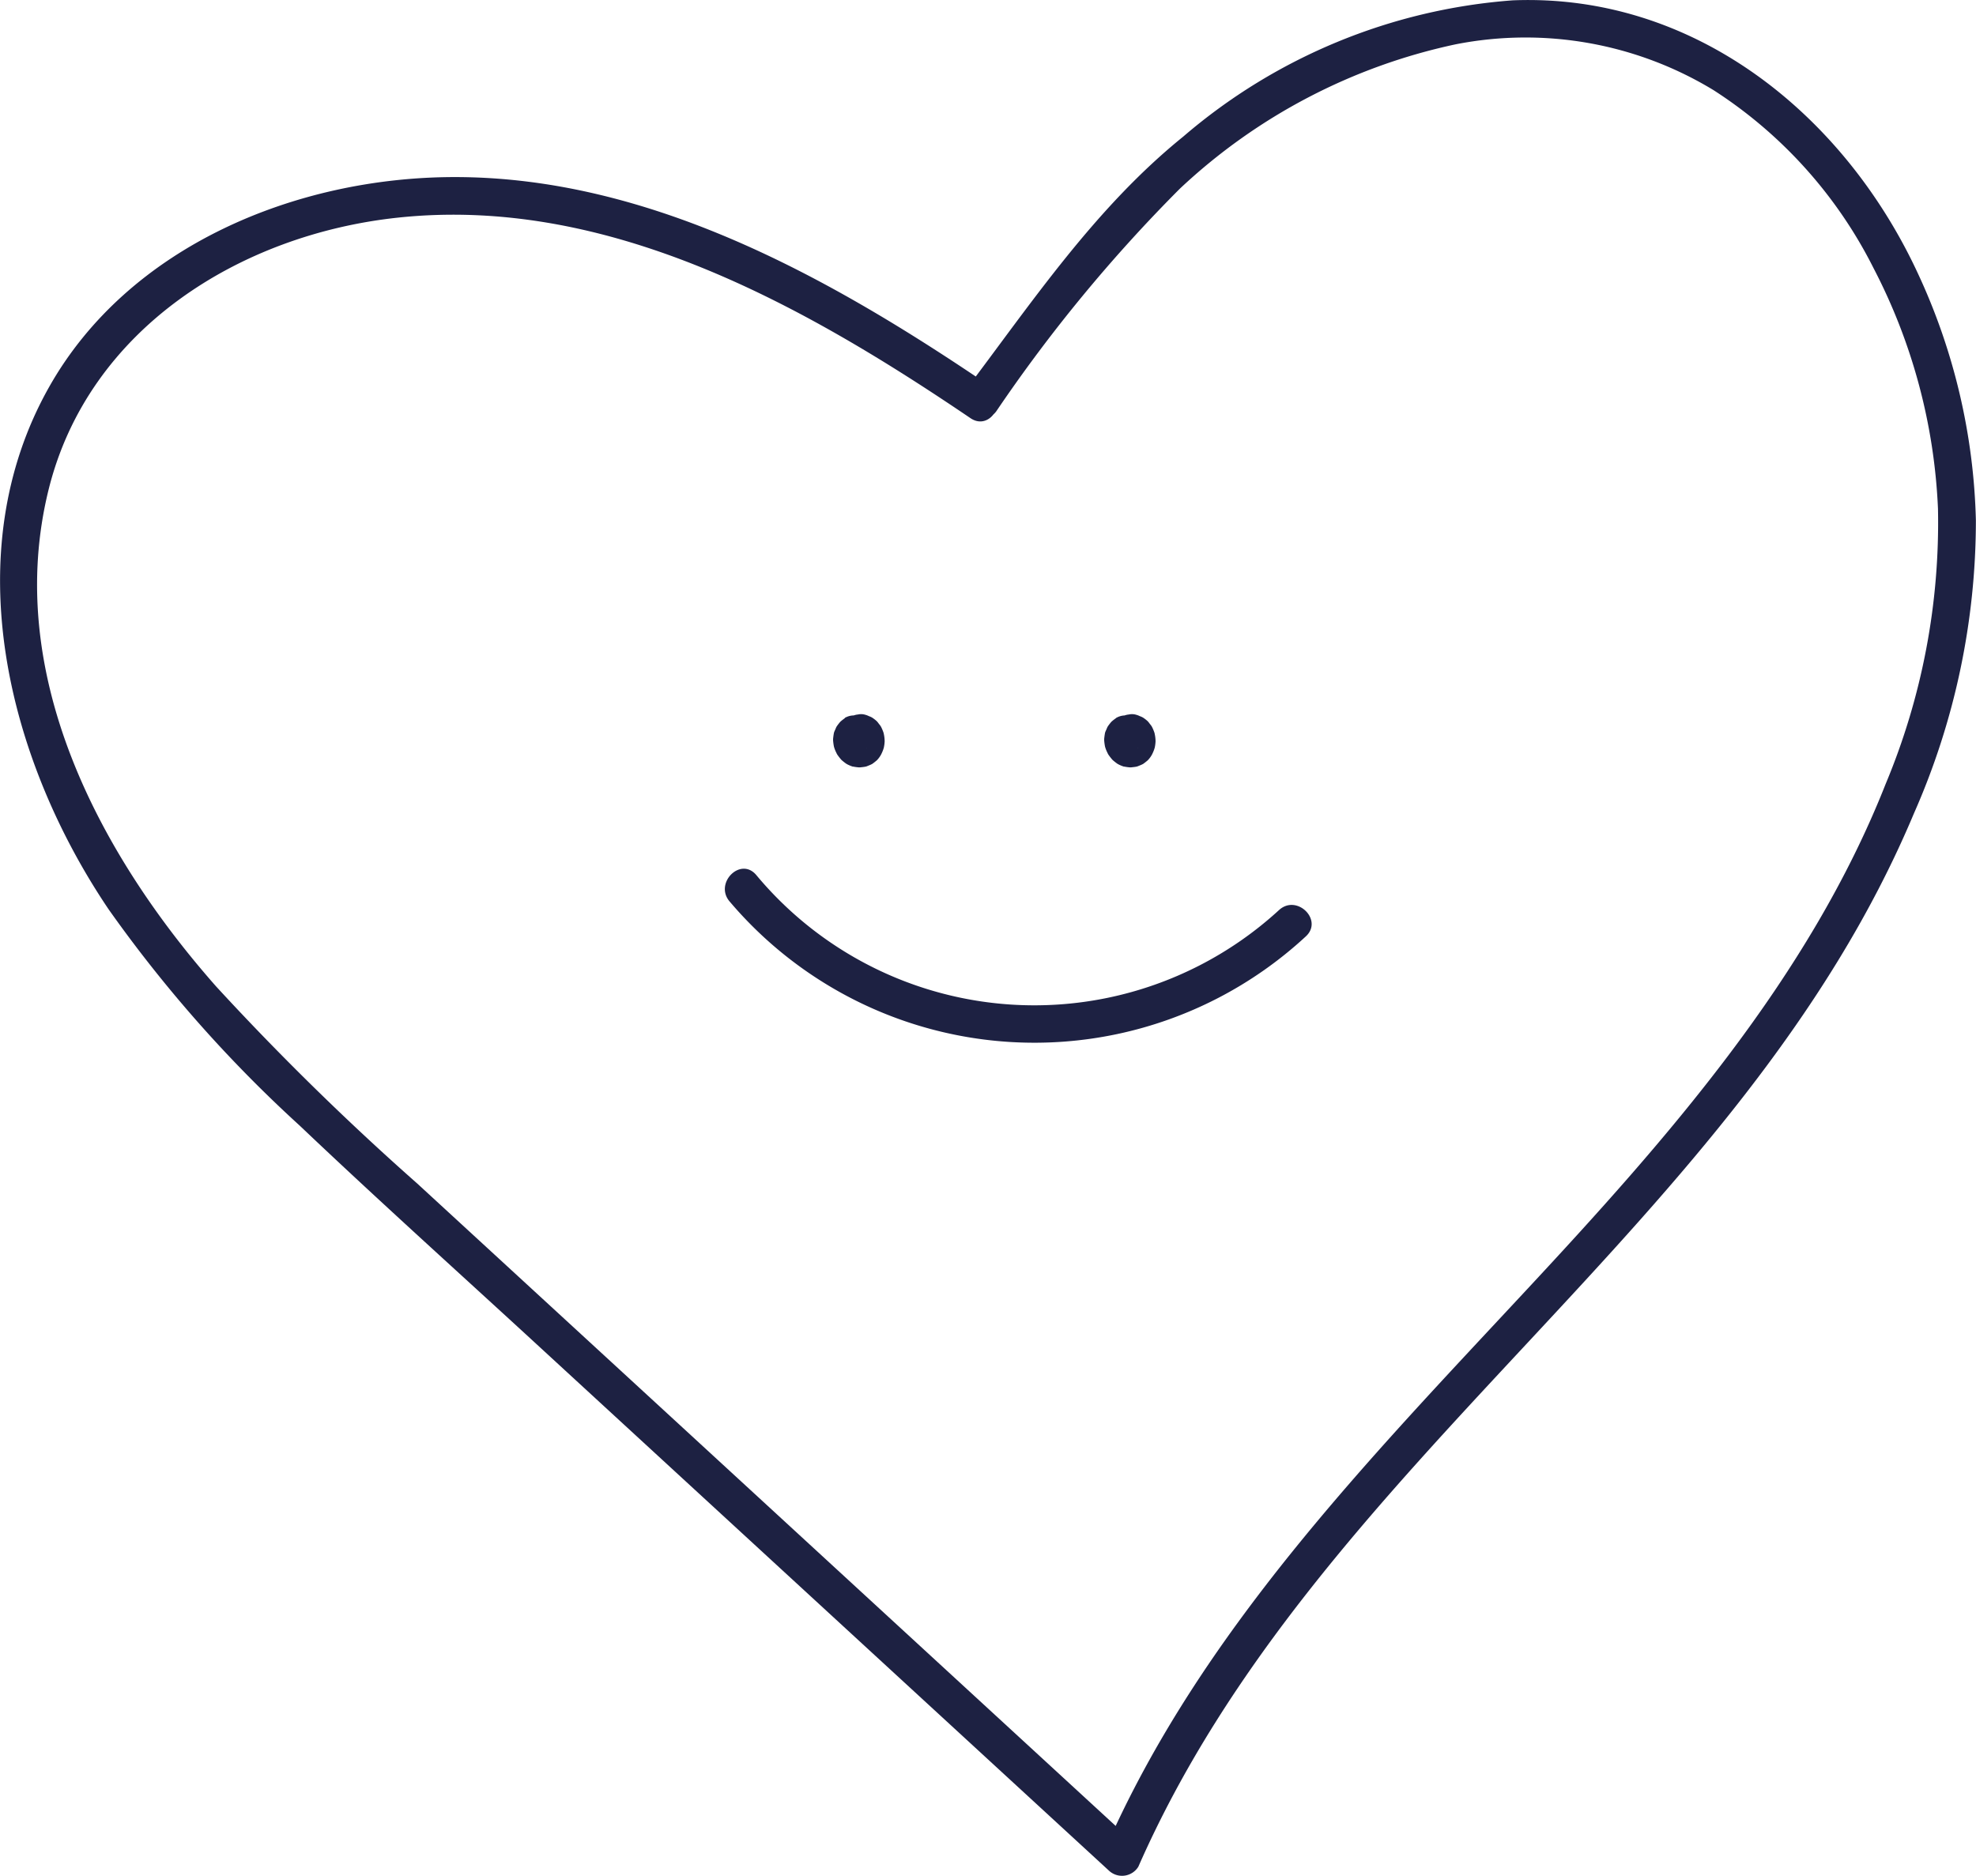 <svg viewBox="0 0 51.555 48.951" height="48.951" width="51.555" xmlns="http://www.w3.org/2000/svg">
  <g transform="translate(25.778 24.476)" data-name="Illustration 5" id="Illustration_5">
    <g transform="translate(-25.778 -24.476)" data-name="Groupe 491" id="Groupe_491">
      <path fill="#1d2142" transform="translate(0 0)" d="M25.815,10.066c-4.125-2.8-8.844-5.455-13.977-5.445C7.746,4.629,3.365,6.406,1.281,10.1-1.166,14.436.2,19.831,2.836,23.733a34.84,34.84,0,0,0,4.986,5.644c2.071,1.968,4.2,3.88,6.3,5.814L28.93,48.814a.5.5,0,0,0,.77-.1C34.367,38.1,45.428,31.965,49.933,21.233a18.924,18.924,0,0,0,1.619-7.653,16.18,16.18,0,0,0-1.524-6.468C48.1,2.973,44.194-.182,39.466.009a14.872,14.872,0,0,0-8.595,3.556c-2.316,1.874-3.945,4.325-5.726,6.678-.381.5.469.991.846.494a39.884,39.884,0,0,1,4.791-5.812,15.1,15.1,0,0,1,7.2-3.769,9.442,9.442,0,0,1,6.731,1.2A11.841,11.841,0,0,1,48.88,6.994a14.982,14.982,0,0,1,1.683,6.281A17.686,17.686,0,0,1,49.2,20.453c-2.006,5.087-5.721,9.287-9.4,13.238-4.131,4.441-8.476,8.9-10.95,14.529l.77-.1L17.157,36.654l-6.275-5.772A70.982,70.982,0,0,1,5.64,25.744C2.561,22.257.084,17.546,1.27,12.769c1.041-4.19,5-6.65,9.107-7.089,5.477-.585,10.571,2.268,14.944,5.233.524.354,1.015-.494.495-.846" data-name="Tracé 335" id="Tracé_335"></path>
      <path fill="#1d2142" transform="translate(-11.836 -10.151)" d="M33.882,28.89c-.036.026-.074.054-.107.083l-.011.01a.074.074,0,0,0-.01.01c-.028.033-.059.073-.084.109a.246.246,0,0,0-.013.022c-.011.022-.021.049-.03.069s-.022.047-.03.071a.228.228,0,0,0-.006.027c-.008.045-.015.1-.019.14a.138.138,0,0,0,0,.016.183.183,0,0,0,0,.027,1.434,1.434,0,0,0,.021.157.825.825,0,0,0,.066.169.264.264,0,0,0,.029.053c.028.04.059.08.091.117a.236.236,0,0,0,.022.022,1.349,1.349,0,0,0,.118.092l.025.014a1,1,0,0,0,.139.058l.012,0a1.186,1.186,0,0,0,.142.02.14.14,0,0,0,.028,0h.015c.047-.005.1-.01.142-.019l.025-.007c.04-.016.087-.034.126-.053l.014-.008.011-.006c.035-.025.073-.055.106-.083a.138.138,0,0,0,.02-.019.689.689,0,0,0,.1-.139,1.118,1.118,0,0,0,.059-.138c0-.009.006-.018.009-.027a.955.955,0,0,0,.025-.181.918.918,0,0,0-.02-.183.3.3,0,0,0-.015-.058,1.131,1.131,0,0,0-.061-.141.507.507,0,0,0-.054-.073.567.567,0,0,0-.056-.07.916.916,0,0,0-.12-.093.461.461,0,0,0-.084-.038.469.469,0,0,0-.088-.034.379.379,0,0,0-.2-.009.439.439,0,0,0-.319.185.373.373,0,0,0-.088.166c-.006.043-.011.087-.017.13a.481.481,0,0,0,.067.247l.076.1a.486.486,0,0,0,.216.126l.03.01-.117-.049a.146.146,0,0,1,.032.019l-.1-.076a.206.206,0,0,1,.032.031l-.077-.1a.252.252,0,0,1,.025.043l-.049-.117a.271.271,0,0,1,.017.063c-.006-.043-.012-.087-.017-.131a.291.291,0,0,1,0,.075c.006-.043.011-.087.017-.129a.271.271,0,0,1-.017.063l.049-.117a.225.225,0,0,1-.027.045l.076-.1a.2.2,0,0,1-.028.029l.1-.077a.151.151,0,0,1-.036.021l.117-.049a.144.144,0,0,1-.039.01l.13-.017a.133.133,0,0,1-.045,0l.131.018a.2.2,0,0,1-.039-.01l.117.049a.259.259,0,0,1-.041-.024l.1.076a.239.239,0,0,1-.041-.04c.026.032.051.066.076.1a.31.31,0,0,1-.036-.062l.049.117a.288.288,0,0,1-.018-.069q.008.065.017.13a.21.21,0,0,1,0-.057l-.017.13a.194.194,0,0,1,.012-.046l-.049.117a.172.172,0,0,1,.022-.038c-.026.033-.052.066-.076.1a.14.14,0,0,1,.026-.026l-.1.076.007-.005a.551.551,0,0,0,.225-.293.55.55,0,0,0-.05-.377l-.076-.1a.5.5,0,0,0-.216-.126l-.13-.017a.481.481,0,0,0-.247.067" data-name="Tracé 336" id="Tracé_336"></path>
      <path fill="#1d2142" transform="translate(-15.688 -10.151)" d="M44.807,28.89c-.036.026-.074.054-.107.083l-.011.01a.073.073,0,0,0-.01.01c-.028.033-.059.073-.084.109a.245.245,0,0,0-.013.022c-.011.022-.021.049-.03.069s-.022.047-.03.071a.228.228,0,0,0-.006.027c-.008.045-.015.1-.019.14l0,.016a.182.182,0,0,0,0,.027,1.432,1.432,0,0,0,.021.157.825.825,0,0,0,.066.169.264.264,0,0,0,.029.053c.028.04.059.08.091.117a.236.236,0,0,0,.022.022,1.35,1.35,0,0,0,.118.092l.025.014a1,1,0,0,0,.139.058l.012,0a1.186,1.186,0,0,0,.142.02.14.14,0,0,0,.028,0H45.2c.047-.005.1-.01.142-.019l.025-.007c.04-.016.087-.034.126-.053l.014-.008.011-.006c.035-.025.073-.055.106-.083a.138.138,0,0,0,.02-.019.689.689,0,0,0,.1-.139,1.118,1.118,0,0,0,.059-.138c0-.009.006-.018.009-.027a.955.955,0,0,0,.025-.181.918.918,0,0,0-.02-.183.3.3,0,0,0-.015-.058,1.131,1.131,0,0,0-.061-.141.507.507,0,0,0-.054-.073.567.567,0,0,0-.056-.07.915.915,0,0,0-.12-.093.461.461,0,0,0-.084-.038.469.469,0,0,0-.088-.034.379.379,0,0,0-.2-.009.439.439,0,0,0-.319.185.373.373,0,0,0-.088.166c-.006.043-.011.087-.017.13a.481.481,0,0,0,.067.247l.076.1a.486.486,0,0,0,.216.126l.03.01L45,29.712a.146.146,0,0,1,.032.019l-.1-.076a.205.205,0,0,1,.032.031l-.077-.1a.252.252,0,0,1,.025.043l-.049-.117a.271.271,0,0,1,.017.063c-.006-.043-.012-.087-.017-.131a.291.291,0,0,1,0,.075c.006-.043.011-.087.017-.129a.271.271,0,0,1-.017.063l.049-.117a.225.225,0,0,1-.027.045l.076-.1a.2.2,0,0,1-.028.029l.1-.077a.151.151,0,0,1-.036.021l.117-.049a.144.144,0,0,1-.039.01l.13-.017a.133.133,0,0,1-.045,0l.131.018a.2.2,0,0,1-.039-.01l.117.049a.259.259,0,0,1-.041-.024l.1.076a.239.239,0,0,1-.041-.04c.026.032.051.066.076.1a.31.31,0,0,1-.036-.062l.049.117a.288.288,0,0,1-.018-.069q.008.065.017.13a.209.209,0,0,1,0-.057l-.017.13a.193.193,0,0,1,.012-.046l-.049.117a.172.172,0,0,1,.022-.038l-.076.1a.14.14,0,0,1,.026-.026l-.1.076.007-.005a.551.551,0,0,0,.225-.293.549.549,0,0,0-.05-.377l-.076-.1a.5.5,0,0,0-.216-.126l-.13-.017a.481.481,0,0,0-.247.067" data-name="Tracé 337" id="Tracé_337"></path>
      <path fill="#1d2142" transform="translate(-10.299 -12.347)" d="M29.335,35.872a10.422,10.422,0,0,0,15.03.915c.469-.424-.226-1.115-.693-.693a9.44,9.44,0,0,1-13.644-.915c-.41-.48-1.1.216-.693.693" data-name="Tracé 338" id="Tracé_338"></path>
    </g>
  </g>
</svg>
